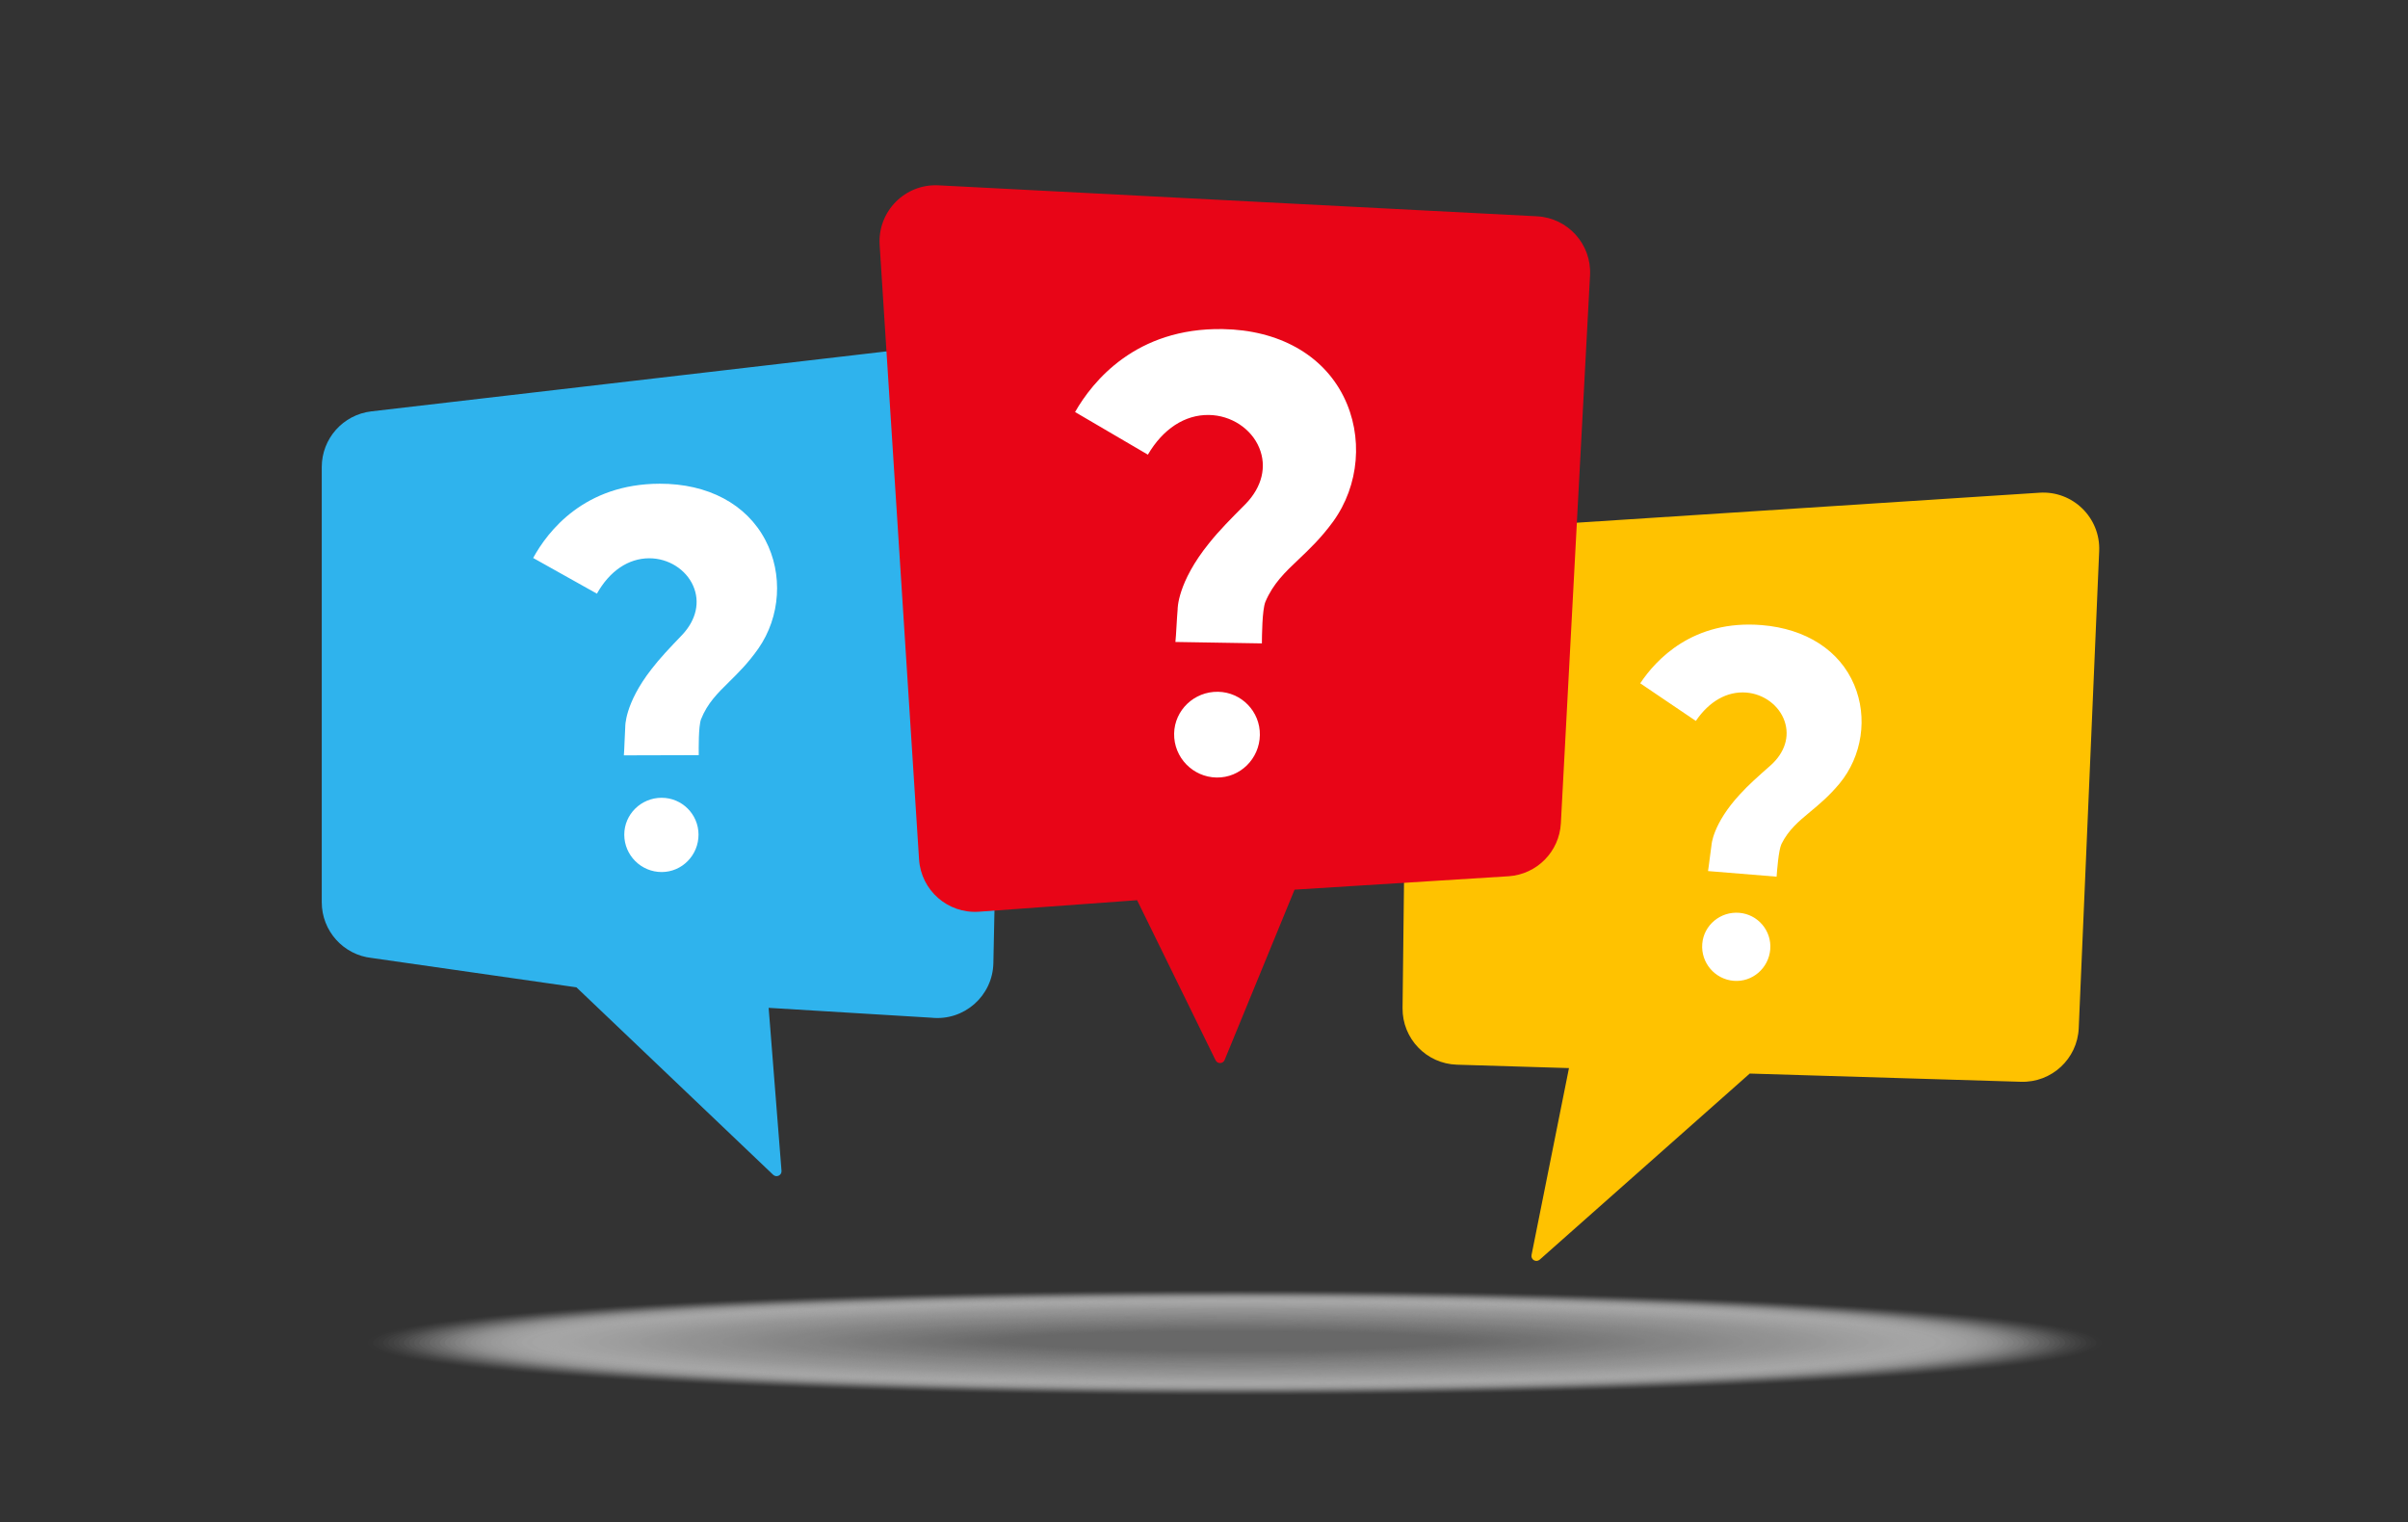 <?xml version="1.0" encoding="UTF-8"?> <svg xmlns="http://www.w3.org/2000/svg" xmlns:i="http://ns.adobe.com/AdobeIllustrator/10.0/" version="1.1" viewBox="0 0 4000 2528"><rect x="0" y="0" width="4000" height="2528" fill="#333333" stroke="none"/><defs><style> .st0 { fill: #cdcdcd; opacity: .23; } .st1 { fill: #cbcbcb; opacity: .24; } .st2 { fill: #f3f3f3; opacity: .05; } .st3 { fill: #bcbcbc; opacity: .31; } .st4 { fill: #f4f4f4; opacity: .05; } .st5 { fill: #dfdfdf; opacity: .14; } .st6 { fill: #cfcfcf; opacity: .22; } .st7 { fill: #fbfbfb; opacity: .02; } .st8 { fill: #bfbfbf; opacity: .29; } .st9 { fill: #858585; opacity: .56; } .st10 { fill: #c7c7c7; opacity: .25; } .st11 { fill: #aaa; opacity: .39; } .st12 { fill: #b7b7b7; opacity: .33; } .st13 { fill: #d1d1d1; opacity: .21; } .st14 { fill: #c2c2c2; opacity: .28; } .st15 { fill: #f8f8f8; opacity: .03; } .st16 { fill: #e4e4e4; opacity: .12; } .st17 { fill: #848484; opacity: .56; } .st18 { fill: #ebebeb; opacity: .09; } .st19 { fill: #ccc; opacity: .23; } .st20 { fill: #b9b9b9; opacity: .32; } .st21 { fill: #b2b2b2; opacity: .35; } .st22 { opacity: .29; } .st22, .st23 { fill: silver; } .st24 { fill: #959595; opacity: .48; } .st25 { fill: #8d8d8d; opacity: .52; } .st26 { fill: #919191; opacity: .5; } .st27 { fill: #dedede; opacity: .15; } .st28 { fill: #f5f5f5; opacity: .05; } .st29, .st30 { fill: #fff; } .st31 { fill: #e0e0e0; opacity: .14; } .st32 { fill: #9b9b9b; opacity: .46; } .st33 { fill: #838383; opacity: .57; } .st34 { fill: #a0a0a0; opacity: .43; } .st35 { fill: #e8e8e8; opacity: .1; } .st36 { fill: #818181; opacity: .58; } .st37 { fill: #bebebe; opacity: .3; } .st38 { fill: #9d9d9d; opacity: .45; } .st39 { fill: #d4d4d4; opacity: .19; } .st40 { fill: #eee; opacity: .08; } .st41 { fill: #f2f2f2; opacity: .06; } .st42 { fill: #a8a8a8; opacity: .4; } .st43 { fill: #f0f0f0; opacity: .07; } .st44 { fill: #a5a5a5; opacity: .41; } .st45 { fill: #878787; opacity: .55; } .st46 { fill: #c9c9c9; opacity: .24; } .st47 { fill: #b0b0b0; opacity: .36; } .st48 { fill: #dbdbdb; opacity: .16; } .st49 { fill: #999; opacity: .47; } .st50 { mix-blend-mode: multiply; opacity: .68; } .st51 { fill: #a1a1a1; opacity: .43; } .st52 { fill: #fafafa; opacity: .02; } .st53 { fill: #e7e7e7; opacity: .11; } .st54 { fill: #cacaca; opacity: .24; } .st55 { fill: #909090; opacity: .51; } .st56 { fill: #d0d0d0; opacity: .21; } .st30 { opacity: 0; } .st57 { fill: #c8c8c8; opacity: .25; } .st58 { fill: #d8d8d8; opacity: .18; } .st59 { fill: #d9d9d9; opacity: .17; } .st60 { fill: #8a8a8a; opacity: .53; } .st61 { fill: #a2a2a2; opacity: .43; } .st62 { fill: #8b8b8b; opacity: .53; } .st63 { fill: #969696; opacity: .48; } .st64 { isolation: isolate; } .st65 { fill: #e2e2e2; opacity: .13; } .st66 { fill: #2fb3ed; } .st67 { fill: #a7a7a7; opacity: .4; } .st68 { fill: #bbb; opacity: .31; } .st69 { fill: #979797; opacity: .48; } .st70 { fill: #fefefe; opacity: 0; } .st71 { fill: #acacac; opacity: .38; } .st72 { fill: #c6c6c6; opacity: .26; } .st73 { fill: #f6f6f6; opacity: .04; } .st74 { fill: #d6d6d6; opacity: .19; } .st75 { fill: #ececec; opacity: .09; } .st76 { fill: #efefef; opacity: .07; } .st77 { fill: #d3d3d3; opacity: .2; } .st78 { fill: #929292; opacity: .5; } .st79 { fill: #828282; opacity: .57; } .st80 { fill: #dadada; opacity: .17; } .st81 { fill: #afafaf; opacity: .37; } .st82 { fill: #b6b6b6; opacity: .34; } .st83 { fill: #bdbdbd; opacity: .3; } .st84 { fill: #d2d2d2; opacity: .2; } .st85 { fill: #a6a6a6; opacity: .41; } .st86 { fill: #ababab; opacity: .39; } .st87 { fill: #dcdcdc; opacity: .16; } .st88 { fill: #949494; opacity: .49; } .st89 { fill: #868686; opacity: .55; } .st90 { fill: #b1b1b1; opacity: .36; } .st91 { fill: #9a9a9a; opacity: .46; } .st92 { fill: #c3c3c3; opacity: .27; } .st93 { fill: #939393; opacity: .49; } .st94 { fill: #9e9e9e; opacity: .44; } .st95 { fill: #8e8e8e; opacity: .52; } .st96 { fill: #f7f7f7; opacity: .04; } .st97 { fill: #b8b8b8; opacity: .33; } .st98 { fill: #e3e3e3; opacity: .13; } .st99 { fill: #a3a3a3; opacity: .42; } .st100 { fill: #888; opacity: .54; } .st101 { fill: #fdfdfd; opacity: 0; } .st102 { fill: #e5e5e5; opacity: .12; } .st103 { fill: #b4b4b4; opacity: .34; } .st104 { fill: #d5d5d5; opacity: .19; } .st105 { fill: #9f9f9f; opacity: .44; } .st106 { fill: #b3b3b3; opacity: .35; } .st107 { fill: #e9e9e9; opacity: .1; } .st108 { fill: #e80517; } .st23 { opacity: .29; } .st109 { fill: #c4c4c4; opacity: .27; } .st110 { fill: #a4a4a4; opacity: .42; } .st111 { fill: #fcfcfc; opacity: .01; } .st112 { fill: #adadad; opacity: .38; } .st113 { fill: #e1e1e1; opacity: .14; } .st114 { fill: #aeaeae; opacity: .37; } .st115 { fill: gray; opacity: .58; } .st116 { fill: #8f8f8f; opacity: .51; } .st117 { fill: #ddd; opacity: .15; } .st118 { fill: #b5b5b5; opacity: .34; } .st119 { fill: #9c9c9c; opacity: .45; } .st120 { fill: #c1c1c1; opacity: .28; } .st121 { fill: #c5c5c5; opacity: .26; } .st122 { fill: #ededed; opacity: .08; } .st123 { fill: #989898; opacity: .47; } .st124 { fill: #ffc200; } .st125 { fill: #e6e6e6; opacity: .11; } .st126 { fill: #f1f1f1; opacity: .06; } .st127 { fill: #a9a9a9; opacity: .39; } .st128 { fill: #cecece; opacity: .22; } .st129 { fill: #d7d7d7; opacity: .18; } .st130 { fill: #bababa; opacity: .32; } .st131 { fill: #eaeaea; opacity: .1; } .st132 { fill: #8c8c8c; opacity: .53; } .st133 { fill: #f9f9f9; opacity: .03; } .st134 { fill: #898989; opacity: .54; } </style></defs><g class="st64"><g id="_Ñëîé_1" data-name="Ñëîé_1"><path class="st66" d="M1565.65,572.8l-948.79,110.46c-46.96,5.47-82.39,45.25-82.39,92.53v722.79c0,47.62,35.92,87.58,83.27,92.63l339.79,48.71,326.76,311.35c5.47,5.22,14.5.92,13.9-6.62l-21.37-270.66,270.28,16.39c54.28,5.79,101.88-36.12,103.02-90.69l19.43-932.42c1.18-56.48-47.79-101.01-103.91-94.47Z"></path><path class="st124" d="M3387.93,818.38l-962.83,62.4c-48.59,3.15-86.56,43.19-87.13,91.88l-8.13,701.57c-.59,50.77,39.58,92.66,90.33,94.19l186.1,5.64-62.18,310.42c-1.55,7.75,7.63,13.03,13.55,7.79l348.9-309.11,450.63,13.66c50.97,1.54,93.71-38.18,95.89-89.13l33.96-792.36c2.37-55.36-43.81-100.53-99.1-96.95Z"></path><path class="st108" d="M2553.07,359.26l-994.09-51.43c-55.64-2.88-101.35,43.4-97.78,99l65.47,1020.54c3.3,51.44,47.75,90.43,99.19,86.99l263.02-19.15,130.37,265.88c3.13,6.38,12.32,6.08,15.02-.5l116.19-282.9,355.54-22.26c47.03-3.15,84.3-40.93,86.8-88l48.47-910.19c2.74-51.43-36.78-95.33-88.21-97.99Z"></path><g><path class="st29" d="M2889.15,1516.17c-31.37-2.56-58.96,20.49-61.48,51.4-2.56,31.37,20.88,58.98,52.25,61.55,30.91,2.53,58.14-20.94,60.7-52.32,2.53-30.91-20.57-58.11-51.47-60.63Z"></path><path class="st29" d="M3080.11,1137.57c-24.05-57.09-80.04-93.28-153.61-99.29-114.4-9.35-176.05,57.74-201.86,96.69l92.38,62.47c22.14-32.67,52.18-49.7,84.02-47.09,29.09,2.38,54.59,21.54,63.45,47.69,8.6,25.37.33,51.87-22.81,72.81l-.72.63c-19.99,17.63-36.56,32.26-50.69,47.83,0,0-.01,0-.02,0-45.76,49.5-47.27,84.66-47.27,84.66h0c-1.92,12.42-4.22,34.18-5.74,42.84l113.92,9.31c.71-9.52,3.15-43.84,8.13-54.4,11.85-23.59,28.48-37.4,47.73-53.4,14.6-12.13,31.15-25.89,48.55-46.72,37.71-45.52,47.34-109.91,24.54-164.02Z"></path></g><g><path class="st29" d="M1098.96,1325.08c-34.26.09-62.05,27.63-61.96,61.38.09,34.26,28.04,62.05,62.3,61.96,33.75-.09,61.13-28.04,61.04-62.29-.09-33.75-27.62-61.13-61.37-61.04Z"></path><path class="st29" d="M1271.35,897.04c-31.31-59.71-95.34-93.82-175.67-93.6-124.92.34-185.63,78.74-210.04,123.34l105.9,59.28c21.01-37.46,52.04-58.67,86.8-58.77,31.76-.09,61.17,18.36,73.18,45.9,11.66,26.73,5.11,56.22-18.07,81.04l-.72.75c-20.06,20.95-36.69,38.34-50.58,56.51,0,0-.02,0-.02.01-45.08,57.87-43.51,96.14-43.51,96.14h0c-.94,13.65-1.44,37.45-2.3,46.98l124.39-.34c-.1-10.39-.59-47.83,3.84-59.74,10.69-26.67,27.46-43.17,46.87-62.28,14.72-14.49,31.41-30.92,48.36-55.11,36.72-52.82,41.27-123.52,11.58-180.12Z"></path></g><g><path class="st29" d="M2023.29,1149.03c-39.56-.65-72.27,30.52-72.91,69.5-.65,39.56,31,72.27,70.56,72.92,38.97.64,71.21-31.02,71.86-70.58.64-38.97-30.54-71.2-69.51-71.84Z"></path><path class="st29" d="M2231.86,658.58c-34.83-69.64-108.01-110.46-200.77-111.98-144.25-2.38-216.09,86.8-245.28,137.76l120.97,70.81c25.09-42.79,61.39-66.59,101.53-65.93,36.68.6,70.23,22.56,83.48,54.62,12.87,31.12,4.66,65.03-22.66,93.18l-.85.85c-23.63,23.74-43.21,43.45-59.66,64.13-.01,0-.02,0-.03.01-53.34,65.82-52.37,110.05-52.37,110.05h0c-1.39,15.74-2.5,43.21-3.7,54.2l143.64,2.37c.12-12,.37-55.24,5.76-68.9,12.94-30.55,32.67-49.24,55.5-70.88,17.32-16.41,36.96-35.01,57.07-62.57,43.57-60.18,50.39-141.72,17.37-207.72Z"></path></g><g class="st50"><ellipse class="st30" cx="2051.21" cy="2230.32" rx="1465.53" ry="89.54"></ellipse><ellipse class="st70" cx="2051.17" cy="2230.3" rx="1456.97" ry="88.96"></ellipse><ellipse class="st101" cx="2051.12" cy="2230.27" rx="1448.41" ry="88.39"></ellipse><ellipse class="st111" cx="2051.08" cy="2230.25" rx="1439.84" ry="87.81"></ellipse><ellipse class="st7" cx="2051.04" cy="2230.22" rx="1431.28" ry="87.24"></ellipse><ellipse class="st52" cx="2050.99" cy="2230.2" rx="1422.72" ry="86.67"></ellipse><ellipse class="st133" cx="2050.95" cy="2230.17" rx="1414.16" ry="86.09"></ellipse><ellipse class="st15" cx="2050.91" cy="2230.15" rx="1405.6" ry="85.52"></ellipse><ellipse class="st96" cx="2050.86" cy="2230.12" rx="1397.04" ry="84.94"></ellipse><ellipse class="st73" cx="2050.82" cy="2230.1" rx="1388.48" ry="84.37"></ellipse><ellipse class="st28" cx="2050.78" cy="2230.07" rx="1379.92" ry="83.8"></ellipse><ellipse class="st4" cx="2050.73" cy="2230.05" rx="1371.36" ry="83.22"></ellipse><ellipse class="st2" cx="2050.69" cy="2230.02" rx="1362.8" ry="82.65"></ellipse><ellipse class="st41" cx="2050.65" cy="2230" rx="1354.24" ry="82.07"></ellipse><ellipse class="st126" cx="2050.6" cy="2229.97" rx="1345.68" ry="81.5"></ellipse><ellipse class="st43" cx="2050.56" cy="2229.95" rx="1337.11" ry="80.92"></ellipse><ellipse class="st76" cx="2050.52" cy="2229.92" rx="1328.55" ry="80.35"></ellipse><ellipse class="st40" cx="2050.47" cy="2229.9" rx="1319.99" ry="79.78"></ellipse><ellipse class="st122" cx="2050.43" cy="2229.87" rx="1311.43" ry="79.2"></ellipse><ellipse class="st75" cx="2050.38" cy="2229.85" rx="1302.87" ry="78.63"></ellipse><ellipse class="st18" cx="2050.34" cy="2229.82" rx="1294.31" ry="78.05"></ellipse><ellipse class="st131" cx="2050.3" cy="2229.8" rx="1285.75" ry="77.48"></ellipse><ellipse class="st107" cx="2050.25" cy="2229.77" rx="1277.19" ry="76.9"></ellipse><ellipse class="st35" cx="2050.21" cy="2229.75" rx="1268.63" ry="76.33"></ellipse><ellipse class="st53" cx="2050.17" cy="2229.72" rx="1260.07" ry="75.76"></ellipse><ellipse class="st125" cx="2050.12" cy="2229.7" rx="1251.51" ry="75.18"></ellipse><ellipse class="st102" cx="2050.08" cy="2229.67" rx="1242.94" ry="74.61"></ellipse><ellipse class="st16" cx="2050.04" cy="2229.65" rx="1234.38" ry="74.03"></ellipse><ellipse class="st98" cx="2049.99" cy="2229.62" rx="1225.82" ry="73.46"></ellipse><ellipse class="st65" cx="2049.95" cy="2229.6" rx="1217.26" ry="72.89"></ellipse><ellipse class="st113" cx="2049.91" cy="2229.58" rx="1208.7" ry="72.31"></ellipse><ellipse class="st31" cx="2049.86" cy="2229.55" rx="1200.14" ry="71.74"></ellipse><ellipse class="st5" cx="2049.82" cy="2229.53" rx="1191.58" ry="71.16"></ellipse><ellipse class="st27" cx="2049.78" cy="2229.5" rx="1183.02" ry="70.59"></ellipse><ellipse class="st117" cx="2049.73" cy="2229.48" rx="1174.46" ry="70.01"></ellipse><ellipse class="st87" cx="2049.69" cy="2229.45" rx="1165.9" ry="69.44"></ellipse><ellipse class="st48" cx="2049.65" cy="2229.43" rx="1157.34" ry="68.87"></ellipse><ellipse class="st80" cx="2049.6" cy="2229.4" rx="1148.78" ry="68.29"></ellipse><ellipse class="st59" cx="2049.56" cy="2229.38" rx="1140.21" ry="67.72"></ellipse><ellipse class="st58" cx="2049.51" cy="2229.35" rx="1131.65" ry="67.14"></ellipse><ellipse class="st129" cx="2049.47" cy="2229.33" rx="1123.09" ry="66.57"></ellipse><ellipse class="st74" cx="2049.43" cy="2229.3" rx="1114.53" ry="66"></ellipse><ellipse class="st104" cx="2049.38" cy="2229.28" rx="1105.97" ry="65.42"></ellipse><ellipse class="st39" cx="2049.34" cy="2229.25" rx="1097.41" ry="64.85"></ellipse><ellipse class="st77" cx="2049.3" cy="2229.23" rx="1088.85" ry="64.27"></ellipse><ellipse class="st84" cx="2049.25" cy="2229.2" rx="1080.29" ry="63.7"></ellipse><ellipse class="st13" cx="2049.21" cy="2229.18" rx="1071.73" ry="63.12"></ellipse><ellipse class="st56" cx="2049.17" cy="2229.15" rx="1063.17" ry="62.55"></ellipse><ellipse class="st6" cx="2049.12" cy="2229.13" rx="1054.61" ry="61.98"></ellipse><ellipse class="st128" cx="2049.08" cy="2229.1" rx="1046.04" ry="61.4"></ellipse><ellipse class="st0" cx="2049.04" cy="2229.08" rx="1037.48" ry="60.83"></ellipse><ellipse class="st19" cx="2048.99" cy="2229.05" rx="1028.92" ry="60.25"></ellipse><ellipse class="st1" cx="2048.95" cy="2229.03" rx="1020.36" ry="59.68"></ellipse><ellipse class="st54" cx="2048.91" cy="2229" rx="1011.8" ry="59.1"></ellipse><ellipse class="st46" cx="2048.86" cy="2228.98" rx="1003.24" ry="58.53"></ellipse><ellipse class="st57" cx="2048.82" cy="2228.95" rx="994.68" ry="57.96"></ellipse><ellipse class="st10" cx="2048.78" cy="2228.93" rx="986.12" ry="57.38"></ellipse><ellipse class="st72" cx="2048.73" cy="2228.9" rx="977.56" ry="56.81"></ellipse><ellipse class="st121" cx="2048.69" cy="2228.88" rx="969" ry="56.23"></ellipse><ellipse class="st109" cx="2048.65" cy="2228.86" rx="960.44" ry="55.66"></ellipse><ellipse class="st92" cx="2048.6" cy="2228.83" rx="951.88" ry="55.09"></ellipse><ellipse class="st14" cx="2048.56" cy="2228.81" rx="943.31" ry="54.51"></ellipse><ellipse class="st120" cx="2048.51" cy="2228.78" rx="934.75" ry="53.94"></ellipse><ellipse class="st22" cx="2048.47" cy="2228.76" rx="926.19" ry="53.36"></ellipse><ellipse class="st23" cx="2048.43" cy="2228.73" rx="917.63" ry="52.79"></ellipse><ellipse class="st8" cx="2048.38" cy="2228.71" rx="909.07" ry="52.21"></ellipse><ellipse class="st37" cx="2048.34" cy="2228.68" rx="900.51" ry="51.64"></ellipse><ellipse class="st83" cx="2048.3" cy="2228.66" rx="891.95" ry="51.07"></ellipse><ellipse class="st3" cx="2048.25" cy="2228.63" rx="883.39" ry="50.49"></ellipse><ellipse class="st68" cx="2048.21" cy="2228.61" rx="874.83" ry="49.92"></ellipse><ellipse class="st130" cx="2048.17" cy="2228.58" rx="866.27" ry="49.34"></ellipse><ellipse class="st20" cx="2048.12" cy="2228.56" rx="857.71" ry="48.77"></ellipse><ellipse class="st97" cx="2048.08" cy="2228.53" rx="849.14" ry="48.2"></ellipse><ellipse class="st12" cx="2048.04" cy="2228.51" rx="840.58" ry="47.62"></ellipse><ellipse class="st82" cx="2047.99" cy="2228.48" rx="832.02" ry="47.05"></ellipse><ellipse class="st118" cx="2047.95" cy="2228.46" rx="823.46" ry="46.47"></ellipse><ellipse class="st103" cx="2047.91" cy="2228.43" rx="814.9" ry="45.9"></ellipse><ellipse class="st106" cx="2047.86" cy="2228.41" rx="806.34" ry="45.32"></ellipse><ellipse class="st21" cx="2047.82" cy="2228.38" rx="797.78" ry="44.75"></ellipse><ellipse class="st90" cx="2047.78" cy="2228.36" rx="789.22" ry="44.18"></ellipse><ellipse class="st47" cx="2047.73" cy="2228.33" rx="780.66" ry="43.6"></ellipse><ellipse class="st81" cx="2047.69" cy="2228.31" rx="772.1" ry="43.03"></ellipse><ellipse class="st114" cx="2047.64" cy="2228.28" rx="763.54" ry="42.45"></ellipse><ellipse class="st112" cx="2047.6" cy="2228.26" rx="754.98" ry="41.88"></ellipse><ellipse class="st71" cx="2047.56" cy="2228.23" rx="746.41" ry="41.3"></ellipse><ellipse class="st86" cx="2047.51" cy="2228.21" rx="737.85" ry="40.73"></ellipse><ellipse class="st11" cx="2047.47" cy="2228.18" rx="729.29" ry="40.16"></ellipse><ellipse class="st127" cx="2047.43" cy="2228.16" rx="720.73" ry="39.58"></ellipse><ellipse class="st42" cx="2047.38" cy="2228.14" rx="712.17" ry="39.01"></ellipse><ellipse class="st67" cx="2047.34" cy="2228.11" rx="703.61" ry="38.43"></ellipse><ellipse class="st85" cx="2047.3" cy="2228.09" rx="695.05" ry="37.86"></ellipse><ellipse class="st44" cx="2047.25" cy="2228.06" rx="686.49" ry="37.29"></ellipse><ellipse class="st110" cx="2047.21" cy="2228.04" rx="677.93" ry="36.71"></ellipse><ellipse class="st99" cx="2047.17" cy="2228.01" rx="669.37" ry="36.14"></ellipse><ellipse class="st61" cx="2047.12" cy="2227.99" rx="660.81" ry="35.56"></ellipse><ellipse class="st51" cx="2047.08" cy="2227.96" rx="652.24" ry="34.99"></ellipse><ellipse class="st34" cx="2047.04" cy="2227.94" rx="643.68" ry="34.41"></ellipse><ellipse class="st105" cx="2046.99" cy="2227.91" rx="635.12" ry="33.84"></ellipse><ellipse class="st94" cx="2046.95" cy="2227.89" rx="626.56" ry="33.27"></ellipse><ellipse class="st38" cx="2046.91" cy="2227.86" rx="618" ry="32.69"></ellipse><ellipse class="st119" cx="2046.86" cy="2227.84" rx="609.44" ry="32.12"></ellipse><ellipse class="st32" cx="2046.82" cy="2227.81" rx="600.88" ry="31.54"></ellipse><ellipse class="st91" cx="2046.78" cy="2227.79" rx="592.32" ry="30.97"></ellipse><ellipse class="st49" cx="2046.73" cy="2227.76" rx="583.76" ry="30.39"></ellipse><ellipse class="st123" cx="2046.69" cy="2227.74" rx="575.2" ry="29.82"></ellipse><ellipse class="st69" cx="2046.64" cy="2227.71" rx="566.64" ry="29.25"></ellipse><ellipse class="st63" cx="2046.6" cy="2227.69" rx="558.08" ry="28.67"></ellipse><ellipse class="st24" cx="2046.56" cy="2227.66" rx="549.51" ry="28.1"></ellipse><path class="st88" d="M2587.47,2227.64c0,15.2-242.19,27.52-540.95,27.52s-540.95-12.32-540.95-27.52,242.19-27.52,540.95-27.52,540.95,12.32,540.95,27.52Z"></path><ellipse class="st93" cx="2046.47" cy="2227.61" rx="532.39" ry="26.95"></ellipse><ellipse class="st78" cx="2046.43" cy="2227.59" rx="523.83" ry="26.38"></ellipse><ellipse class="st26" cx="2046.38" cy="2227.56" rx="515.27" ry="25.8"></ellipse><path class="st55" d="M2553.05,2227.54c0,13.93-226.86,25.23-506.71,25.23s-506.71-11.29-506.71-25.23,226.86-25.23,506.71-25.23,506.71,11.29,506.71,25.23Z"></path><path class="st116" d="M2544.45,2227.51c0,13.62-223.03,24.65-498.15,24.65s-498.15-11.04-498.15-24.65,223.03-24.65,498.15-24.65,498.15,11.04,498.15,24.65Z"></path><ellipse class="st95" cx="2046.25" cy="2227.49" rx="489.59" ry="24.08"></ellipse><ellipse class="st25" cx="2046.21" cy="2227.47" rx="481.03" ry="23.5"></ellipse><path class="st132" d="M2518.63,2227.44c0,12.66-211.53,22.93-472.47,22.93s-472.47-10.27-472.47-22.93,211.53-22.93,472.47-22.93,472.47,10.27,472.47,22.93Z"></path><path class="st62" d="M2510.03,2227.42c0,12.35-207.7,22.36-463.91,22.36s-463.91-10.01-463.91-22.36,207.7-22.36,463.91-22.36,463.91,10.01,463.91,22.36Z"></path><ellipse class="st60" cx="2046.08" cy="2227.39" rx="455.34" ry="21.78"></ellipse><path class="st134" d="M2492.82,2227.37c0,11.71-200.03,21.21-446.78,21.21s-446.78-9.5-446.78-21.21,200.03-21.21,446.78-21.21,446.78,9.49,446.78,21.21Z"></path><path class="st100" d="M2484.22,2227.34c0,11.4-196.2,20.63-438.22,20.63s-438.22-9.24-438.22-20.63,196.2-20.63,438.22-20.63,438.22,9.24,438.22,20.63Z"></path><path class="st45" d="M2475.61,2227.32c0,11.08-192.37,20.06-429.66,20.06s-429.66-8.98-429.66-20.06,192.37-20.06,429.66-20.06,429.66,8.98,429.66,20.06Z"></path><path class="st89" d="M2467.01,2227.29c0,10.76-188.53,19.49-421.1,19.49s-421.1-8.72-421.1-19.49,188.53-19.48,421.1-19.48,421.1,8.72,421.1,19.48Z"></path><path class="st9" d="M2458.4,2227.27c0,10.44-184.7,18.91-412.54,18.91s-412.54-8.47-412.54-18.91,184.7-18.91,412.54-18.91,412.54,8.47,412.54,18.91Z"></path><path class="st17" d="M2449.8,2227.24c0,10.13-180.87,18.34-403.98,18.34s-403.98-8.21-403.98-18.34,180.87-18.34,403.98-18.34,403.98,8.21,403.98,18.34Z"></path><path class="st33" d="M2441.19,2227.22c0,9.81-177.04,17.76-395.42,17.76s-395.42-7.95-395.42-17.76,177.04-17.76,395.42-17.76,395.42,7.95,395.42,17.76Z"></path><path class="st79" d="M2432.59,2227.19c0,9.49-173.2,17.19-386.86,17.19s-386.86-7.7-386.86-17.19,173.2-17.19,386.86-17.19,386.86,7.7,386.86,17.19Z"></path><path class="st36" d="M2423.98,2227.17c0,9.18-169.37,16.61-378.3,16.61s-378.3-7.44-378.3-16.61,169.37-16.61,378.3-16.61,378.3,7.44,378.3,16.61Z"></path><path class="st115" d="M2415.38,2227.14c0,8.86-165.54,16.04-369.74,16.04s-369.74-7.18-369.74-16.04,165.54-16.04,369.74-16.04,369.74,7.18,369.74,16.04Z"></path></g></g></g></svg> 